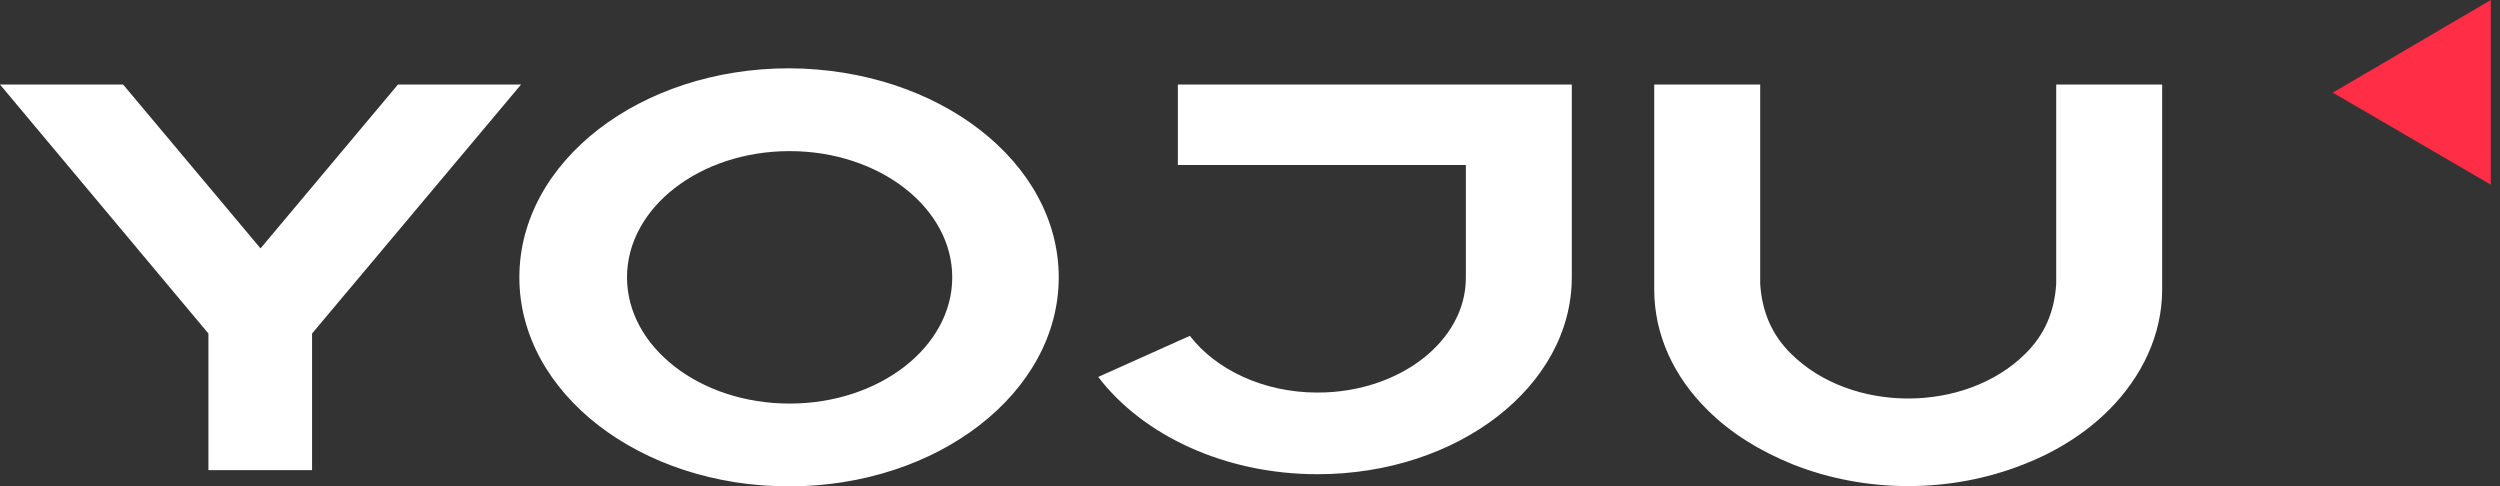 <?xml version="1.0" encoding="UTF-8"?>
<svg xmlns="http://www.w3.org/2000/svg" width="257" height="50" viewBox="0 0 257 50" fill="none">
  <rect x="0" y="0" width="257" height="50" fill="#333333" stroke="none"/>
  <path d="M32.08 34.286V48.332H21.426V34.286L0 8.69H12.655L26.784 25.535L40.91 8.69H53.565L32.08 34.286ZM108.838 28.511C108.838 40.356 96.417 50 81.113 50C65.809 50 53.39 40.416 53.39 28.511C53.39 16.606 65.809 7.022 81.113 7.022C96.476 7.083 108.838 16.667 108.838 28.511ZM97.891 28.511C97.891 21.369 90.414 15.535 81.172 15.535C71.93 15.535 64.456 21.369 64.456 28.511C64.456 35.655 71.93 41.487 81.172 41.487C90.414 41.487 97.891 35.655 97.891 28.511ZM161.58 8.69V28.511C161.58 39.703 149.866 48.749 135.444 48.749C125.852 48.749 117.432 44.702 112.899 38.749L122.318 34.524C124.968 37.975 129.852 40.356 135.444 40.356C143.863 40.356 150.69 35.058 150.69 28.57V16.965H121.083V8.692H161.582L161.58 8.69ZM222.269 8.69V29.762C222.269 34.404 220.209 38.69 216.855 42.082C214.381 44.583 211.261 46.488 208.025 47.737C200.548 50.713 191.777 50.713 184.302 47.737C181.064 46.427 177.946 44.583 175.472 42.084C172.059 38.69 170.055 34.404 170.055 29.762V8.69H180.948V29.167C181.125 32.082 182.183 34.465 184.125 36.368C190.306 42.499 202.019 42.499 208.2 36.368C210.144 34.463 211.204 32.084 211.379 29.167V8.69H222.269Z" fill="white"></path>
  <path d="M239.811 9.523L256.057 18.988V0L239.811 9.523Z" fill="#FF2D46"></path>
</svg>
